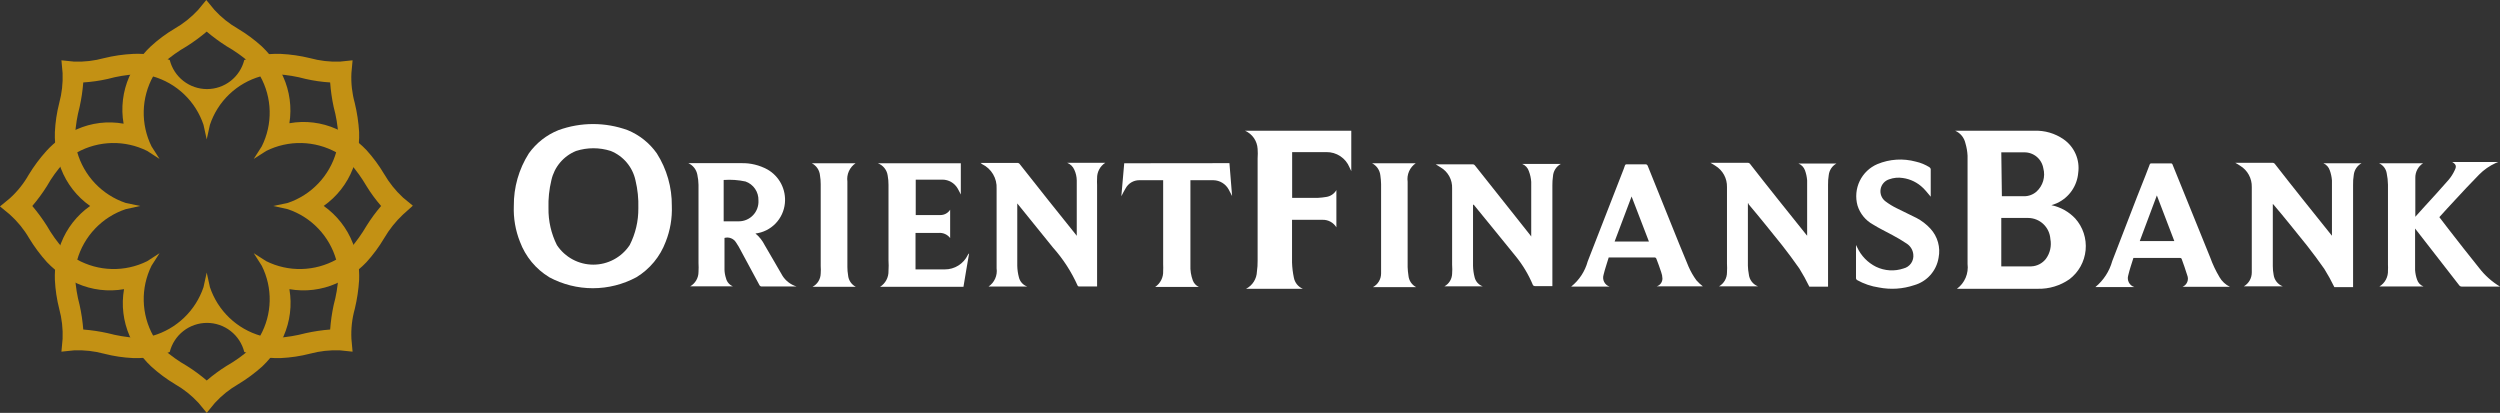 <svg width="545" height="90" viewBox="0 0 545 90" fill="none" xmlns="http://www.w3.org/2000/svg">
<rect x="0" y="0" width="545" height="90" fill="#333333" stroke="none"/>
<path d="M83.082 44.904C81.909 43.553 80.848 42.108 79.909 40.585C78.87 38.798 77.658 37.117 76.291 35.568C75.42 34.674 74.439 33.895 73.371 33.249C71.036 31.952 68.42 31.242 65.75 31.181C63.08 31.12 60.434 31.71 58.043 32.9L55.313 34.647L57.059 31.916C58.256 29.524 58.85 26.876 58.789 24.203C58.728 21.529 58.014 18.911 56.709 16.576C56.068 15.514 55.301 14.533 54.425 13.655C52.867 12.293 51.176 11.091 49.378 10.066C47.869 9.107 46.427 8.046 45.063 6.89C43.698 8.046 42.256 9.107 40.747 10.066C38.949 11.091 37.259 12.293 35.7 13.655C34.824 14.533 34.057 15.514 33.416 16.576C32.114 18.911 31.399 21.527 31.333 24.199C31.267 26.872 31.851 29.52 33.035 31.916L34.78 34.647L32.083 32.9C29.691 31.71 27.046 31.12 24.375 31.181C21.705 31.242 19.09 31.952 16.755 33.25C15.688 33.897 14.707 34.676 13.835 35.568C12.447 37.102 11.234 38.784 10.217 40.586C9.267 42.102 8.206 43.545 7.043 44.904C8.199 46.27 9.259 47.713 10.216 49.224C11.241 51.03 12.454 52.722 13.835 54.273C14.7 55.164 15.682 55.933 16.755 56.56C19.087 57.862 21.701 58.578 24.372 58.644C27.042 58.71 29.689 58.126 32.083 56.941L34.781 55.194L33.035 57.925C31.851 60.316 31.267 62.959 31.334 65.626C31.4 68.293 32.115 70.904 33.416 73.232C34.05 74.31 34.817 75.302 35.701 76.186C37.259 77.547 38.95 78.75 40.747 79.774C42.264 80.723 43.706 81.784 45.063 82.95C46.42 81.785 47.863 80.723 49.379 79.774C51.177 78.75 52.867 77.547 54.425 76.186C55.309 75.302 56.077 74.31 56.71 73.232C58.015 70.904 58.729 68.291 58.79 65.622C58.851 62.953 58.257 60.31 57.06 57.925L55.314 55.194L58.043 56.94C60.438 58.126 63.084 58.71 65.754 58.644C68.425 58.577 71.039 57.862 73.372 56.56C74.439 55.925 75.42 55.157 76.291 54.273C77.652 52.706 78.863 51.016 79.909 49.223C80.856 47.705 81.917 46.261 83.083 44.904H83.082ZM63.089 26.866C66.543 26.245 70.103 26.677 73.308 28.104C74.26 28.528 75.183 29.016 76.069 29.565C77.472 30.465 78.761 31.532 79.909 32.741C81.36 34.344 82.646 36.089 83.749 37.949C84.854 39.846 86.234 41.569 87.843 43.062L90 44.841L87.843 46.778C86.24 48.288 84.861 50.02 83.749 51.922C82.647 53.782 81.36 55.527 79.91 57.131C78.763 58.341 77.473 59.407 76.07 60.306C75.184 60.866 74.262 61.365 73.309 61.799C70.099 63.212 66.544 63.643 63.09 63.038C63.683 66.507 63.242 70.075 61.82 73.295C61.397 74.238 60.909 75.151 60.36 76.027C59.46 77.43 58.394 78.72 57.187 79.869C55.568 81.324 53.815 82.621 51.95 83.744C50.047 84.838 48.323 86.22 46.841 87.84L45.064 90L43.286 87.84C41.793 86.219 40.059 84.838 38.145 83.744C36.286 82.629 34.542 81.331 32.941 79.869C31.724 78.728 30.658 77.437 29.767 76.027C29.208 75.151 28.71 74.239 28.276 73.295C26.863 70.073 26.432 66.504 27.038 63.037C23.584 63.644 20.028 63.214 16.819 61.799C15.863 61.371 14.94 60.872 14.058 60.306C12.654 59.407 11.365 58.34 10.218 57.131C8.767 55.52 7.471 53.776 6.346 51.922C5.226 49.999 3.812 48.263 2.157 46.778L0 44.999L2.157 43.221C3.785 41.746 5.167 40.02 6.25 38.107C7.375 36.254 8.672 34.51 10.123 32.9C11.961 30.877 14.212 29.274 16.724 28.2C19.929 26.77 23.49 26.339 26.943 26.961C26.338 23.494 26.768 19.926 28.181 16.703C28.615 15.75 29.113 14.826 29.672 13.941C30.572 12.546 31.638 11.266 32.846 10.13C34.44 8.658 36.184 7.359 38.051 6.255C39.964 5.161 41.698 3.779 43.192 2.158L44.969 0L46.746 2.158C48.228 3.779 49.952 5.161 51.855 6.255C53.727 7.367 55.481 8.665 57.092 10.129C58.292 11.274 59.356 12.553 60.265 13.941C60.815 14.827 61.302 15.75 61.726 16.703C63.16 19.886 63.635 23.418 63.09 26.866H63.089Z" fill="#C39114"/>
<path d="M71.975 71.835C72.104 70.041 72.359 68.258 72.737 66.5C73.282 64.507 73.623 62.464 73.752 60.402C73.763 59.15 73.614 57.901 73.308 56.686C72.579 54.118 71.236 51.767 69.395 49.836C67.553 47.904 65.269 46.451 62.74 45.603L59.566 44.904L62.74 44.237C65.27 43.381 67.554 41.922 69.395 39.985C71.236 38.049 72.579 35.693 73.308 33.122C73.614 31.918 73.763 30.68 73.752 29.438C73.62 27.366 73.28 25.312 72.736 23.308C72.356 21.55 72.102 19.767 71.975 17.973C70.18 17.862 68.397 17.607 66.644 17.211C64.642 16.665 62.59 16.324 60.519 16.195C59.278 16.184 58.04 16.334 56.837 16.639C54.269 17.363 51.916 18.706 49.986 20.549C48.055 22.392 46.605 24.681 45.762 27.215L45.063 30.39L44.366 27.215C43.518 24.684 42.066 22.398 40.136 20.555C38.206 18.712 35.856 17.368 33.29 16.639C32.076 16.333 30.828 16.184 29.576 16.194C27.516 16.324 25.474 16.664 23.483 17.211C21.729 17.607 19.946 17.862 18.152 17.973C18.013 19.768 17.748 21.551 17.357 23.308C16.824 25.313 16.495 27.366 16.373 29.437C16.347 30.68 16.496 31.921 16.818 33.121C17.547 35.693 18.889 38.048 20.73 39.984C22.572 41.921 24.855 43.38 27.386 44.237L30.559 44.904L27.386 45.602C24.857 46.451 22.572 47.904 20.731 49.836C18.89 51.767 17.547 54.119 16.819 56.687C16.497 57.898 16.347 59.149 16.374 60.403C16.493 62.463 16.823 64.507 17.358 66.5C17.747 68.258 18.012 70.041 18.153 71.836C19.946 71.974 21.728 72.24 23.484 72.631C25.478 73.162 27.518 73.502 29.577 73.647C30.828 73.642 32.074 73.493 33.29 73.202C35.855 72.46 38.202 71.108 40.131 69.261C42.06 67.414 43.513 65.127 44.366 62.595L45.064 59.419L45.762 62.595C46.611 65.129 48.062 67.419 49.992 69.267C51.921 71.115 54.271 72.465 56.838 73.202C58.043 73.494 59.279 73.643 60.519 73.647C62.588 73.502 64.639 73.162 66.644 72.63C68.4 72.24 70.182 71.974 71.976 71.835L71.975 71.835ZM70.579 44.904C73.449 46.93 75.657 49.758 76.927 53.034C77.937 55.566 78.402 58.282 78.291 61.005C78.16 63.146 77.841 65.272 77.339 67.357C76.747 69.474 76.501 71.672 76.609 73.868L76.863 76.662L74.102 76.376C71.898 76.286 69.694 76.532 67.564 77.107C65.487 77.641 63.36 77.96 61.217 78.06C59.546 78.113 57.874 77.975 56.235 77.647C55.221 77.407 54.224 77.099 53.252 76.726C52.796 74.915 51.749 73.309 50.278 72.161C48.806 71.013 46.993 70.39 45.127 70.39C43.261 70.39 41.449 71.013 39.977 72.161C38.506 73.309 37.459 74.915 37.003 76.726C36.029 77.095 35.032 77.403 34.02 77.647C32.38 77.975 30.709 78.113 29.038 78.06C26.895 77.963 24.767 77.644 22.69 77.107C20.561 76.532 18.356 76.286 16.153 76.376L13.392 76.662L13.646 73.868C13.738 71.673 13.492 69.477 12.916 67.357C12.385 65.278 12.066 63.149 11.964 61.005C11.87 58.286 12.324 55.575 13.298 53.034C14.56 49.754 16.77 46.924 19.644 44.904C16.769 42.884 14.56 40.054 13.297 36.774C12.92 35.805 12.623 34.806 12.408 33.789C12.053 32.152 11.904 30.477 11.964 28.803C12.063 26.659 12.382 24.53 12.916 22.451C13.488 20.331 13.735 18.135 13.646 15.941L13.392 13.146L16.153 13.432C18.358 13.512 20.562 13.255 22.69 12.67C24.771 12.159 26.897 11.85 29.037 11.749C31.758 11.611 34.476 12.066 37.003 13.084C37.459 14.894 38.506 16.5 39.978 17.648C41.45 18.796 43.262 19.419 45.128 19.419C46.993 19.419 48.806 18.796 50.278 17.648C51.749 16.5 52.796 14.894 53.252 13.084C54.22 12.695 55.217 12.387 56.235 12.162C57.872 11.819 59.546 11.68 61.218 11.749C63.358 11.853 65.483 12.162 67.564 12.67C69.692 13.255 71.897 13.512 74.102 13.432L76.863 13.147L76.608 15.941C76.503 18.137 76.75 20.334 77.338 22.452C77.842 24.537 78.16 26.662 78.29 28.803C78.349 30.477 78.2 32.153 77.845 33.789C77.62 34.808 77.313 35.806 76.925 36.775C75.646 40.055 73.427 42.883 70.546 44.904L70.579 44.904Z" fill="#C39114"/>
<path fill-rule="evenodd" clip-rule="evenodd" d="M540.414 58.371C538.126 55.562 535.932 52.699 533.716 49.867L531.777 47.338C532.86 46.148 533.918 44.961 535 43.819C536.787 41.896 538.575 39.947 540.439 38.07C541.483 37.01 542.712 36.153 544.064 35.541L544.643 35.31H534.574C535.405 35.817 535.581 36.222 535.128 37.107C534.781 37.867 534.332 38.574 533.792 39.209C531.98 41.311 530.091 43.335 528.226 45.385L526.54 47.259V38.758C526.528 38.13 526.677 37.509 526.972 36.955C527.267 36.401 527.699 35.932 528.226 35.594H518.637C519.067 35.789 519.444 36.088 519.733 36.463C520.023 36.838 520.217 37.278 520.298 37.746C520.473 38.578 520.565 39.425 520.576 40.275V57.69C520.601 58.103 520.601 58.517 520.576 58.93C520.612 59.631 520.457 60.329 520.129 60.949C519.801 61.569 519.311 62.087 518.712 62.449H528.328C527.996 62.323 527.696 62.124 527.452 61.865C527.208 61.606 527.025 61.295 526.918 60.955C526.68 60.287 526.536 59.588 526.49 58.88V49.818L526.844 50.273L536.11 62.196C536.174 62.288 536.261 62.362 536.363 62.411C536.464 62.46 536.576 62.481 536.688 62.474H544.999C543.227 61.41 541.671 60.018 540.414 58.371Z" fill="white"/>
<path fill-rule="evenodd" clip-rule="evenodd" d="M507.886 37.11C508.143 37.819 508.304 38.56 508.364 39.312V51.388L508.112 51.081C504.06 46.022 499.98 40.957 495.926 35.742C495.865 35.66 495.785 35.594 495.693 35.55C495.601 35.506 495.5 35.485 495.398 35.489H487.291C487.693 35.719 488.045 35.919 488.373 36.147C489.161 36.628 489.809 37.31 490.25 38.123C490.692 38.937 490.913 39.853 490.889 40.779V59.36C490.897 59.98 490.74 60.591 490.435 61.13C490.129 61.669 489.687 62.116 489.153 62.426H497.662C497.13 62.229 496.66 61.889 496.306 61.443C495.951 60.998 495.724 60.463 495.649 59.897C495.528 59.272 495.468 58.636 495.472 57.999V44.451C495.545 44.512 495.613 44.58 495.673 44.653C498.189 47.614 500.532 50.576 502.949 53.563C504.233 55.208 505.466 56.853 506.701 58.622C507.501 59.907 508.232 61.233 508.891 62.597H512.971V40.401C512.948 39.638 512.999 38.875 513.123 38.122C513.181 37.595 513.364 37.09 513.658 36.65C513.951 36.209 514.347 35.846 514.81 35.593H506.499C506.823 35.734 507.114 35.943 507.352 36.205C507.591 36.466 507.772 36.776 507.883 37.113L507.886 37.11Z" fill="white"/>
<path fill-rule="evenodd" clip-rule="evenodd" d="M483.844 60.398C483.038 59.049 482.363 57.625 481.831 56.145C479.077 49.396 476.341 42.646 473.623 35.895C473.604 35.81 473.555 35.735 473.485 35.683C473.415 35.632 473.328 35.608 473.242 35.617H469.013C468.93 35.607 468.846 35.627 468.776 35.674C468.706 35.72 468.655 35.79 468.632 35.87C468.327 36.655 468.053 37.414 467.75 38.174C465.234 44.426 462.916 50.678 460.474 56.904C459.858 59.13 458.574 61.111 456.798 62.577H465.286C464.775 62.419 464.348 62.064 464.098 61.59C463.848 61.115 463.795 60.56 463.952 60.047C464.257 58.756 464.682 57.518 465.085 56.225H475.152C475.354 56.225 475.506 56.225 475.605 56.455C476.008 57.62 476.461 58.783 476.814 59.999C476.913 60.233 476.964 60.484 476.966 60.739C476.967 60.993 476.919 61.245 476.823 61.48C476.727 61.715 476.585 61.929 476.406 62.109C476.228 62.289 476.015 62.432 475.781 62.529H486.132C485.172 62.069 484.373 61.328 483.841 60.403L483.844 60.398ZM466.468 52.548L470.195 42.6L473.998 52.548H466.468Z" fill="white"/>
<path fill-rule="evenodd" clip-rule="evenodd" d="M447.21 44.729L447.815 44.527L448.495 44.248C449.763 43.652 450.853 42.729 451.653 41.574C452.453 40.418 452.936 39.071 453.052 37.668C453.246 36.276 453.052 34.859 452.492 33.572C451.932 32.285 451.028 31.179 449.88 30.378C447.993 29.061 445.729 28.403 443.434 28.504H426.235C426.787 28.746 427.275 29.115 427.66 29.581C428.045 30.047 428.315 30.597 428.45 31.187C428.721 32.084 428.882 33.011 428.928 33.947V57.537C429.057 58.566 428.91 59.61 428.503 60.562C428.096 61.514 427.443 62.34 426.613 62.954H444.236C446.696 63.013 449.111 62.286 451.135 60.878C452.129 60.123 452.956 59.168 453.564 58.075C454.172 56.981 454.547 55.773 454.665 54.526C454.784 53.279 454.643 52.02 454.252 50.831C453.861 49.642 453.228 48.547 452.393 47.617C450.998 46.146 449.189 45.14 447.209 44.731L447.21 44.729ZM436.283 33.212H441.243C442.245 33.187 443.222 33.526 443.995 34.168C444.768 34.81 445.283 35.711 445.447 36.705C445.687 37.604 445.674 38.552 445.412 39.444C445.15 40.337 444.648 41.14 443.962 41.764C443.211 42.427 442.243 42.788 441.243 42.777H436.409L436.283 33.212ZM446.026 56.4C445.644 56.9 445.157 57.309 444.6 57.598C444.042 57.886 443.428 58.048 442.802 58.07H436.28V47.515H442.172C443.399 47.531 444.576 48.011 445.467 48.861C446.358 49.71 446.898 50.865 446.981 52.096C447.124 52.841 447.113 53.608 446.948 54.348C446.784 55.089 446.469 55.787 446.024 56.4H446.026Z" fill="white"/>
<path fill-rule="evenodd" clip-rule="evenodd" d="M417.796 47.514C416.386 46.78 414.926 46.147 413.516 45.412C412.628 44.983 411.785 44.465 410.999 43.868C410.603 43.563 410.297 43.154 410.117 42.685C409.936 42.217 409.888 41.708 409.976 41.214C410.065 40.719 410.287 40.259 410.618 39.884C410.95 39.508 411.378 39.231 411.856 39.084C412.807 38.74 413.831 38.644 414.829 38.806C416.491 39.041 418.035 39.804 419.236 40.983C419.84 41.565 420.343 42.249 420.898 42.882V36.858C420.865 36.703 420.775 36.566 420.646 36.475C419.726 35.891 418.713 35.471 417.65 35.235C414.882 34.483 411.944 34.67 409.291 35.766C407.596 36.481 406.218 37.793 405.416 39.457C404.614 41.12 404.444 43.021 404.936 44.802C405.488 46.578 406.707 48.068 408.335 48.953C409.67 49.788 411.13 50.473 412.514 51.231C413.595 51.8 414.646 52.425 415.662 53.105C416.059 53.36 416.394 53.701 416.643 54.104C416.891 54.507 417.046 54.961 417.097 55.432C417.184 56.119 417.017 56.813 416.627 57.383C416.237 57.952 415.651 58.357 414.983 58.52C413.015 59.19 410.866 59.062 408.99 58.164C407.17 57.264 405.713 55.763 404.861 53.912L404.609 53.406V60.696C404.636 60.84 404.718 60.968 404.838 61.051C406.315 61.875 407.927 62.424 409.598 62.671C412.165 63.175 414.819 63.001 417.299 62.164C418.659 61.782 419.882 61.016 420.823 59.958C421.764 58.9 422.385 57.593 422.611 56.191C422.835 55.072 422.792 53.915 422.485 52.815C422.179 51.715 421.618 50.704 420.849 49.864C419.974 48.909 418.942 48.113 417.799 47.51L417.796 47.514Z" fill="white"/>
<path fill-rule="evenodd" clip-rule="evenodd" d="M393.478 37.11C393.735 37.819 393.897 38.56 393.957 39.312V51.388L393.705 51.082C389.653 46.022 385.573 40.957 381.519 35.742C381.458 35.66 381.378 35.594 381.286 35.55C381.194 35.506 381.093 35.485 380.991 35.489H372.883C373.264 35.719 373.638 35.919 373.966 36.147C374.753 36.628 375.401 37.31 375.843 38.123C376.285 38.937 376.505 39.853 376.482 40.779V57.485C376.52 58.109 376.52 58.735 376.482 59.359C376.489 59.979 376.332 60.59 376.027 61.129C375.722 61.667 375.279 62.115 374.745 62.425H383.255C382.704 62.217 382.223 61.858 381.867 61.388C381.511 60.917 381.294 60.356 381.24 59.767C381.123 59.166 381.056 58.555 381.041 57.942V44.374C381.041 44.172 381.194 44.374 381.217 44.551C383.734 47.513 386.077 50.474 388.494 53.461C389.778 55.106 391.01 56.752 392.245 58.52C393.045 59.804 393.776 61.131 394.436 62.494H398.514V40.299C398.501 39.587 398.552 38.876 398.667 38.173C398.724 37.646 398.908 37.141 399.202 36.7C399.495 36.26 399.891 35.897 400.354 35.643H392.043C392.371 35.773 392.668 35.971 392.916 36.224C393.163 36.477 393.354 36.779 393.478 37.111V37.11Z" fill="white"/>
<path fill-rule="evenodd" clip-rule="evenodd" d="M369.836 61.132C369.161 60.21 368.587 59.217 368.124 58.17C366.715 54.854 365.405 51.514 364.045 48.172L359.211 36.174C359.177 36.063 359.106 35.967 359.01 35.902C358.914 35.837 358.798 35.808 358.683 35.819H354.729C354.453 35.819 354.302 35.819 354.201 36.174C354.1 36.53 353.847 37.136 353.673 37.592C351.155 44.072 348.637 50.535 346.12 56.981C345.53 59.15 344.269 61.073 342.519 62.473H350.875C350.373 62.305 349.956 61.947 349.711 61.475C349.467 61.002 349.415 60.453 349.566 59.943C349.871 58.653 350.321 57.414 350.699 56.121H360.772C360.839 56.136 360.902 56.166 360.955 56.21C361.008 56.254 361.05 56.311 361.077 56.374C361.458 57.336 361.807 58.323 362.134 59.311C362.301 59.757 362.394 60.227 362.411 60.703C362.416 61.089 362.296 61.465 362.069 61.776C361.842 62.086 361.52 62.314 361.152 62.424H371.223C370.722 62.038 370.259 61.605 369.838 61.132L369.836 61.132ZM351.986 52.652L355.687 42.831L359.464 52.652H351.986Z" fill="white"/>
<path fill-rule="evenodd" clip-rule="evenodd" d="M333.303 37.337C333.583 38.076 333.753 38.852 333.807 39.641V51.564L333.631 51.311L330.685 47.591L321.545 36.075C321.479 35.985 321.391 35.914 321.289 35.87C321.188 35.826 321.076 35.809 320.966 35.822H312.985L314.042 36.479C314.838 36.94 315.493 37.61 315.937 38.418C316.381 39.226 316.597 40.14 316.561 41.063V57.718C316.611 58.375 316.611 59.035 316.561 59.693C316.543 60.257 316.378 60.807 316.082 61.287C315.786 61.767 315.369 62.16 314.874 62.426H323.261C322.824 62.279 322.432 62.023 322.119 61.682C321.807 61.341 321.585 60.927 321.473 60.478C321.257 59.651 321.138 58.802 321.119 57.948V44.627H321.272C324.294 48.348 327.34 52.043 330.361 55.789C331.943 57.714 333.233 59.864 334.189 62.168C334.237 62.229 334.298 62.279 334.368 62.314C334.437 62.349 334.514 62.368 334.592 62.37H338.419V40.4C338.411 39.757 338.453 39.114 338.545 38.477C338.572 37.912 338.744 37.363 339.044 36.884C339.344 36.405 339.762 36.012 340.257 35.743H331.843C332.188 35.883 332.499 36.099 332.751 36.375C333.004 36.651 333.192 36.979 333.303 37.337Z" fill="white"/>
<path fill-rule="evenodd" clip-rule="evenodd" d="M308.629 35.592H299.112C299.613 35.851 300.041 36.233 300.358 36.701C300.674 37.17 300.869 37.711 300.924 38.275C301.012 38.887 301.063 39.504 301.077 40.123V59.639C301.073 60.249 300.905 60.846 300.59 61.368C300.275 61.889 299.825 62.315 299.289 62.6H308.729C308.258 62.357 307.856 61.997 307.56 61.554C307.265 61.112 307.087 60.601 307.043 60.07C306.945 59.458 306.886 58.841 306.866 58.222V39.616C306.756 38.847 306.862 38.062 307.174 37.35C307.486 36.639 307.99 36.029 308.629 35.592Z" fill="white"/>
<path fill-rule="evenodd" clip-rule="evenodd" d="M274.161 32.452C274.211 33.143 274.211 33.837 274.161 34.528V56.802C274.174 57.606 274.123 58.411 274.009 59.207C273.982 59.986 273.749 60.745 273.334 61.403C272.918 62.062 272.335 62.597 271.645 62.953H284.007C283.512 62.743 283.076 62.413 282.737 61.993C282.399 61.573 282.168 61.076 282.066 60.545C281.833 59.454 281.699 58.344 281.664 57.229V47.918H288.336C288.935 47.905 289.527 48.05 290.052 48.338C290.578 48.627 291.019 49.049 291.332 49.563V41.438C291.101 41.835 290.784 42.175 290.405 42.433C290.026 42.692 289.594 42.862 289.141 42.931C288.533 43.036 287.919 43.103 287.303 43.133H281.688V33.16H289.166C290.241 33.145 291.296 33.456 292.193 34.052C293.091 34.648 293.789 35.501 294.198 36.501C294.339 36.764 294.466 37.034 294.579 37.31V28.503H271.416C272.193 28.84 272.862 29.388 273.347 30.086C273.831 30.783 274.113 31.602 274.161 32.452Z" fill="white"/>
<path fill-rule="evenodd" clip-rule="evenodd" d="M245.081 35.591C244.878 37.967 244.677 40.324 244.451 42.78C244.778 42.146 245.055 41.59 245.383 41.059C245.674 40.521 246.104 40.072 246.627 39.761C247.151 39.449 247.748 39.285 248.357 39.286H253.568V57.638C253.593 58.118 253.593 58.6 253.568 59.08C253.6 59.76 253.457 60.436 253.152 61.044C252.848 61.651 252.393 62.169 251.831 62.548H261.348C260.747 62.275 260.277 61.775 260.039 61.156C259.639 60.081 259.459 58.936 259.51 57.789V39.287H264.543C265.218 39.303 265.878 39.495 266.456 39.846C267.035 40.197 267.512 40.694 267.841 41.287L268.596 42.73C268.395 40.2 268.193 37.944 268.017 35.566L245.081 35.591Z" fill="white"/>
<path fill-rule="evenodd" clip-rule="evenodd" d="M234.203 37.008C234.541 37.738 234.721 38.531 234.732 39.336V51.411L234.503 51.104C230.424 46.042 226.362 40.938 222.317 35.791C222.256 35.701 222.174 35.627 222.077 35.579C221.98 35.53 221.872 35.507 221.763 35.513H213.759L214.113 35.791C215.103 36.269 215.931 37.032 216.491 37.983C217.051 38.933 217.319 40.029 217.26 41.132V58.496C217.367 59.258 217.258 60.035 216.946 60.737C216.635 61.44 216.133 62.041 215.497 62.47H223.956C223.505 62.316 223.099 62.049 222.778 61.695C222.457 61.341 222.23 60.911 222.119 60.445C221.899 59.619 221.78 58.77 221.765 57.915V44.347L221.994 44.625L229.547 53.966C231.76 56.446 233.577 59.255 234.935 62.294C234.962 62.337 234.999 62.374 235.043 62.4C235.087 62.427 235.136 62.443 235.187 62.447H239.165V40.324C239.139 39.844 239.139 39.362 239.165 38.882C239.146 38.209 239.301 37.544 239.614 36.949C239.927 36.355 240.388 35.852 240.952 35.49H232.642C232.99 35.627 233.306 35.832 233.574 36.093C233.842 36.353 234.056 36.665 234.203 37.01V37.008Z" fill="white"/>
<path fill-rule="evenodd" clip-rule="evenodd" d="M205.954 58.727H199.583V50.779H204.616C205.094 50.736 205.576 50.816 206.016 51.011C206.456 51.205 206.84 51.509 207.132 51.893V45.717C206.904 46.074 206.592 46.367 206.222 46.571C205.852 46.774 205.438 46.881 205.017 46.882H199.629V39.161H205.474C206.137 39.167 206.787 39.345 207.361 39.678C207.936 40.01 208.415 40.486 208.753 41.06C209.004 41.464 209.206 41.946 209.458 42.401V35.592H191.376C191.94 35.804 192.436 36.166 192.813 36.638C193.189 37.11 193.432 37.675 193.516 38.275C193.637 38.934 193.696 39.604 193.692 40.275V56.755C193.743 57.523 193.743 58.292 193.692 59.059C193.714 59.748 193.555 60.431 193.233 61.039C192.911 61.647 192.436 62.16 191.855 62.527H210.033C210.436 59.997 210.864 57.642 211.267 55.237C211.147 55.32 211.052 55.434 210.99 55.566C210.536 56.519 209.822 57.322 208.931 57.882C208.04 58.443 207.008 58.736 205.957 58.729L205.954 58.727Z" fill="white"/>
<path fill-rule="evenodd" clip-rule="evenodd" d="M186.513 35.592H176.975C177.475 35.849 177.902 36.23 178.215 36.7C178.528 37.169 178.716 37.712 178.762 38.275C178.864 38.885 178.915 39.503 178.914 40.122V57.967C178.953 58.515 178.953 59.065 178.914 59.613C178.905 60.216 178.735 60.804 178.42 61.317C178.105 61.83 177.659 62.248 177.127 62.526H186.569C186.096 62.285 185.692 61.926 185.397 61.483C185.101 61.04 184.924 60.528 184.882 59.996C184.78 59.403 184.729 58.802 184.73 58.2V39.572C184.627 38.808 184.739 38.029 185.055 37.326C185.37 36.622 185.875 36.021 186.513 35.592Z" fill="white"/>
<path fill-rule="evenodd" clip-rule="evenodd" d="M170.554 60.068C169.245 57.865 168.038 55.663 166.701 53.436C166.215 52.459 165.528 51.596 164.687 50.906C166.346 50.706 167.887 49.942 169.055 48.74C170.223 47.538 170.947 45.971 171.107 44.298C171.25 42.83 170.965 41.35 170.285 40.042C169.605 38.734 168.561 37.654 167.28 36.933C165.548 35.995 163.604 35.525 161.637 35.568H150.059C150.565 35.8 151.008 36.15 151.35 36.591C151.692 37.031 151.923 37.548 152.023 38.098C152.182 38.83 152.266 39.576 152.275 40.325V57.335C152.313 57.984 152.313 58.635 152.275 59.284C152.275 59.922 152.107 60.547 151.788 61.098C151.47 61.649 151.013 62.106 150.463 62.423H159.779C159.403 62.271 159.07 62.031 158.807 61.722C158.544 61.414 158.358 61.046 158.267 60.65C158.068 60.054 157.958 59.431 157.939 58.802V52.069C157.925 52.002 157.925 51.933 157.939 51.867C158.409 51.734 158.908 51.758 159.362 51.936C159.816 52.114 160.2 52.437 160.456 52.854C160.657 53.16 160.858 53.462 161.034 53.765C162.546 56.549 164.056 59.334 165.541 62.121C165.585 62.229 165.663 62.32 165.763 62.379C165.863 62.439 165.979 62.464 166.095 62.45H173.648C172.364 62.06 171.263 61.216 170.551 60.073L170.554 60.068ZM161.087 48.247H157.76V39.236C159.354 39.117 160.957 39.228 162.52 39.565C163.366 39.861 164.096 40.421 164.604 41.163C165.111 41.905 165.37 42.791 165.342 43.691C165.376 44.275 165.291 44.86 165.093 45.41C164.895 45.96 164.587 46.464 164.189 46.89C163.791 47.316 163.31 47.657 162.777 47.89C162.243 48.123 161.668 48.245 161.086 48.248L161.087 48.247Z" fill="white"/>
<path fill-rule="evenodd" clip-rule="evenodd" d="M136.84 28.377C131.96 26.598 126.614 26.598 121.734 28.377C119.15 29.413 116.914 31.168 115.288 33.436C113.111 36.857 111.973 40.842 112.014 44.903C111.911 47.567 112.366 50.223 113.349 52.699C114.554 55.929 116.807 58.657 119.743 60.441C122.664 62.01 125.925 62.831 129.236 62.831C132.548 62.831 135.808 62.01 138.729 60.441C141.666 58.657 143.919 55.929 145.124 52.699C146.107 50.223 146.561 47.566 146.458 44.902C146.5 40.842 145.362 36.857 143.186 33.436C141.592 31.177 139.391 29.422 136.84 28.376V28.377ZM137.268 53.436C136.396 54.746 135.216 55.82 133.833 56.562C132.45 57.305 130.906 57.693 129.338 57.693C127.771 57.693 126.227 57.305 124.844 56.562C123.461 55.82 122.281 54.746 121.409 53.436C120.157 50.943 119.526 48.181 119.57 45.388C119.506 43.335 119.718 41.283 120.2 39.288C120.514 37.864 121.169 36.539 122.108 35.427C123.047 34.316 124.241 33.451 125.588 32.909C128.045 32.122 130.684 32.122 133.141 32.909C134.488 33.451 135.682 34.315 136.621 35.427C137.56 36.538 138.215 37.864 138.529 39.288C139.012 41.283 139.224 43.335 139.159 45.388C139.187 48.185 138.539 50.947 137.27 53.436H137.268Z" fill="white"/>
</svg>
